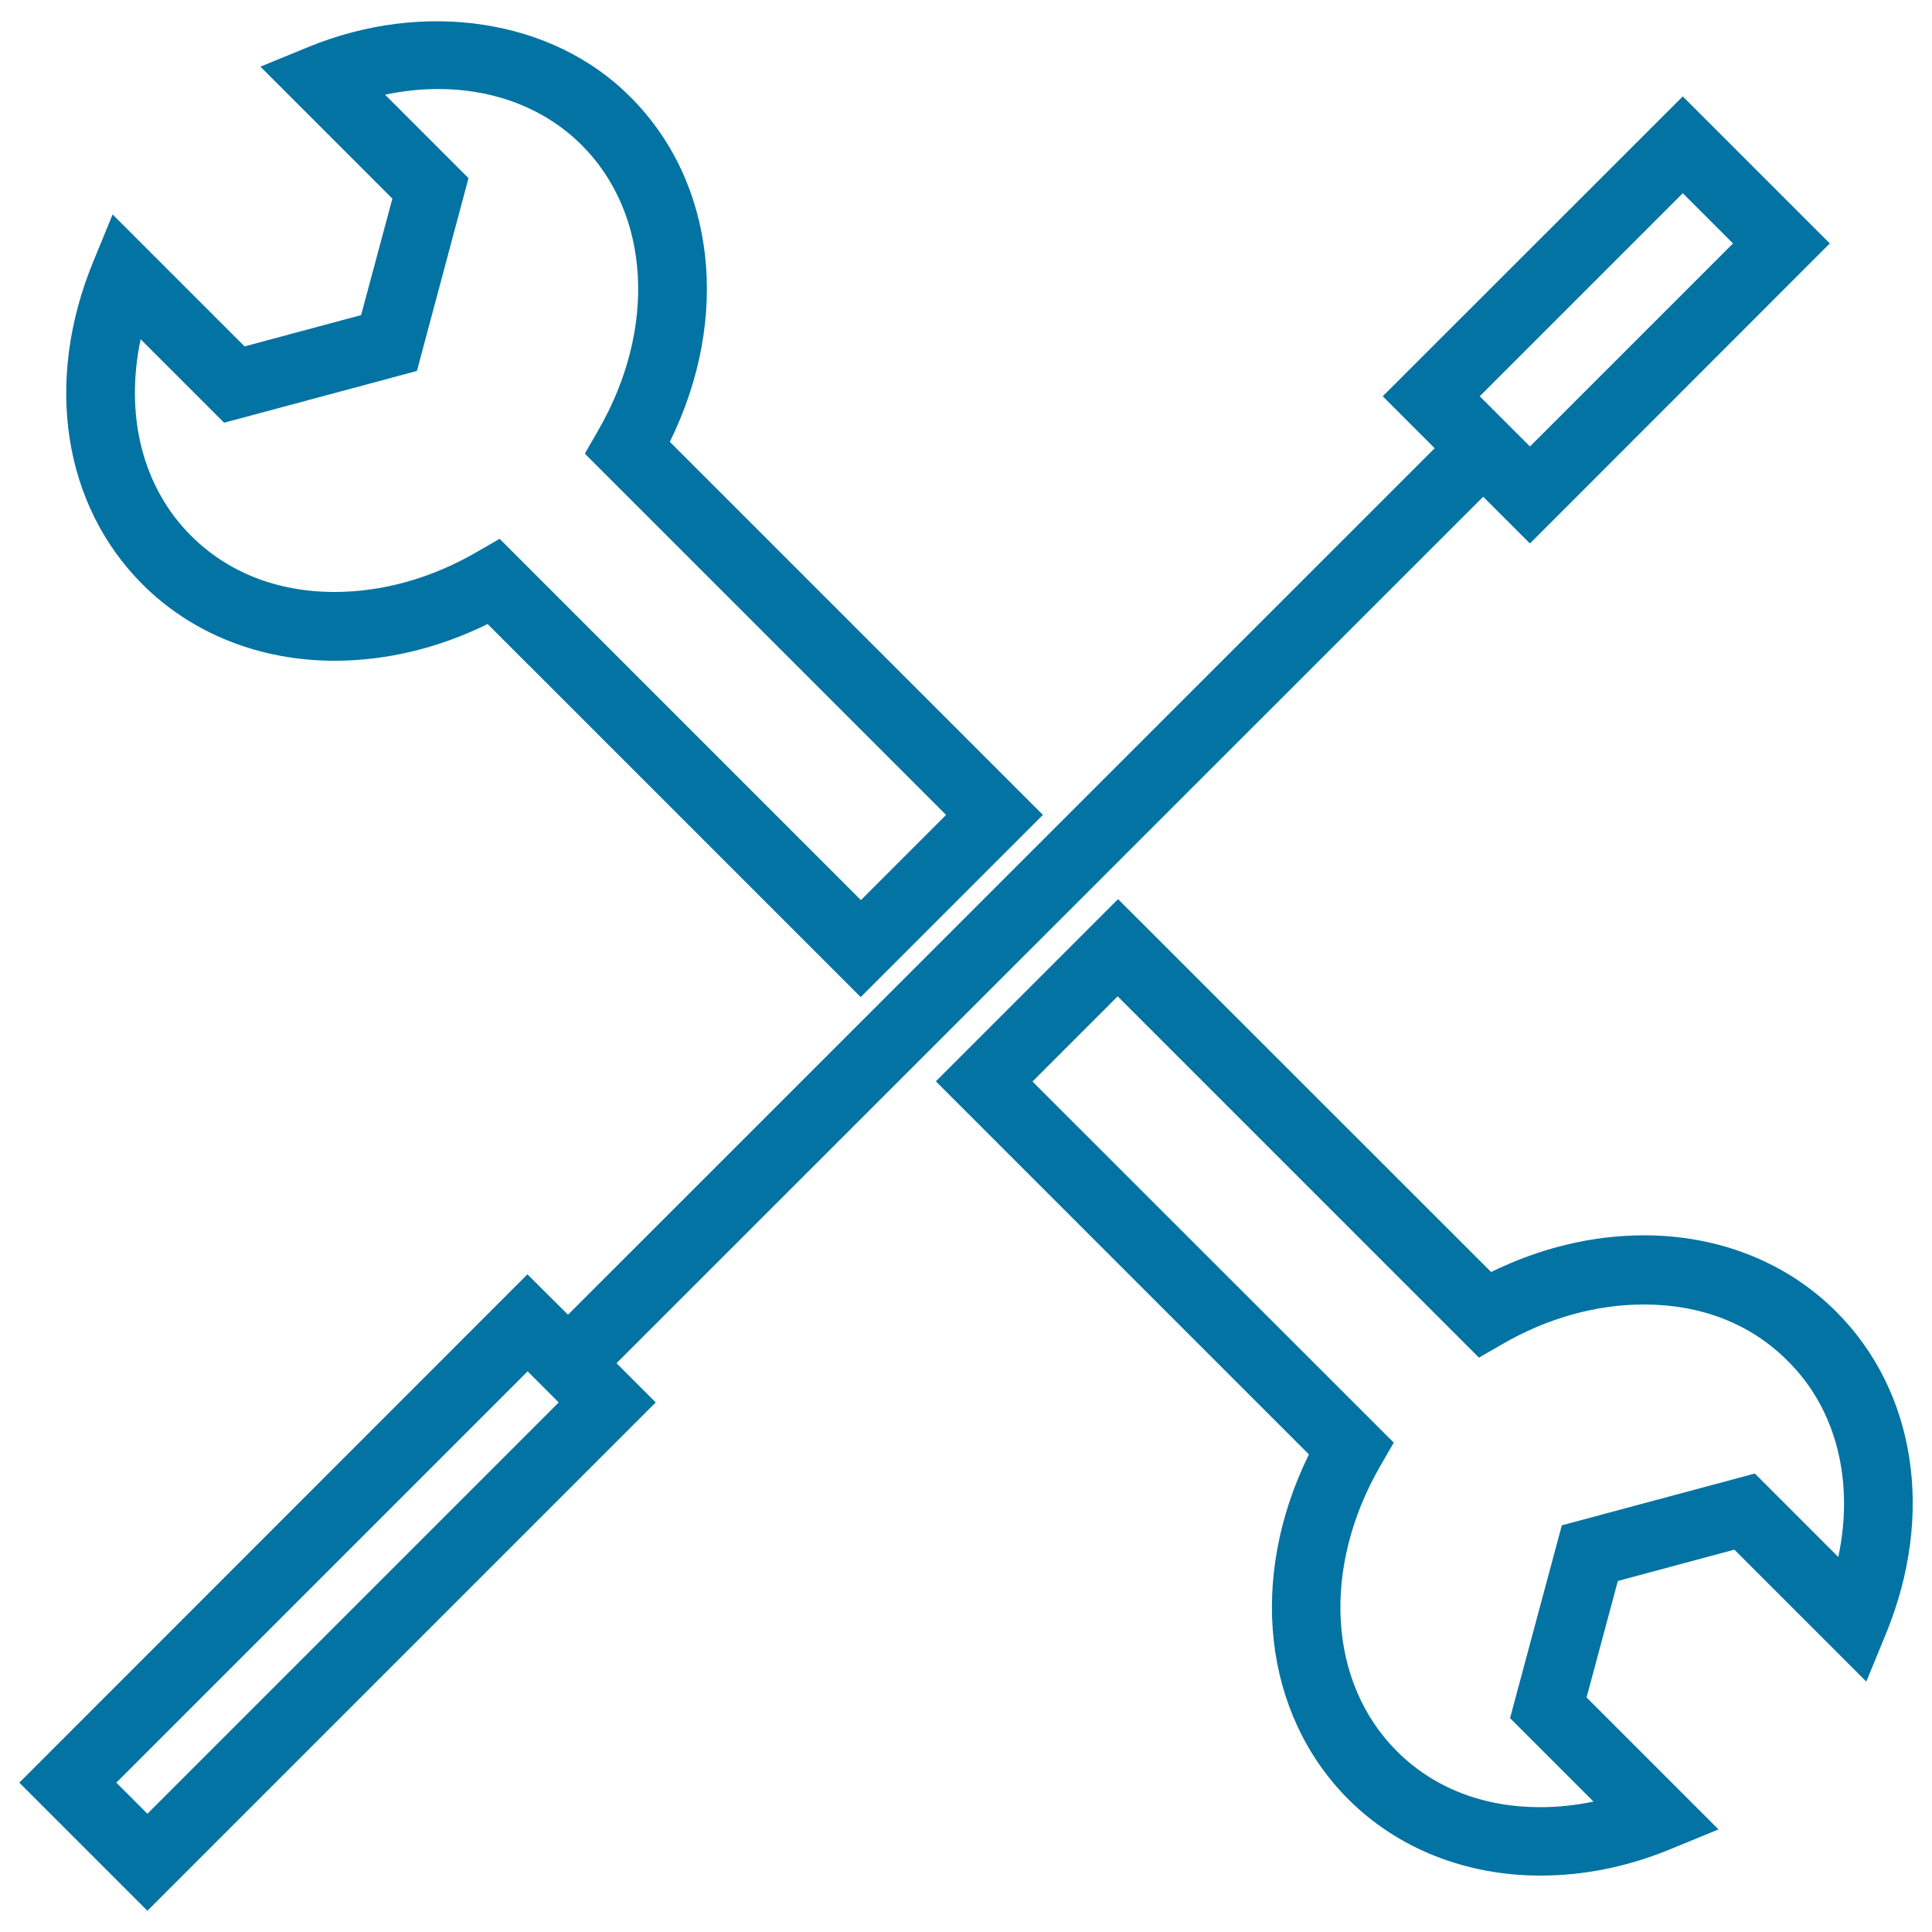 <svg xmlns="http://www.w3.org/2000/svg" viewBox="0 0 1000 1000" style="fill:#0273a2">
<title>Configure Symbol SVG icon</title>
<g><g><path d="M173.2,342c26.7,0,53.8-6.5,79.2-19l193.1,193.1l94.3-94.3L346.7,228.7c31.5-63.9,23.9-134.3-20.5-178.6C286,9.7,219.5-0.3,159.4,24.4l-24.6,10.1l68.3,68.3l-16.2,60.3l-60.3,16.2L58.3,111l-10.1,24.6c-25.4,61.8-15.6,125.7,25.6,166.9C99.3,328,134.6,342,173.2,342z M72.8,175.6l43.2,43.2l99.8-26.8l26.7-99.8l-43.2-43.2c39.6-8.3,77,1.3,101.8,26.1c35.6,35.6,39,95.1,8.4,147.9l-6.8,11.8l187,187l-44.1,44.1l-187-187l-11.8,6.8c-23.4,13.6-48.8,20.7-73.6,20.7c-29.6,0-55.3-10.1-74.3-29.1C73.7,252.2,64.5,214.8,72.8,175.6z"/><path d="M950.4,678.9c-25.5-25.5-60.7-39.5-99.4-39.5c-26.7,0-53.8,6.5-79.2,19L578.7,465.4l-94.3,94.3l193.1,193.1C646,816.7,653.7,887.1,698,931.4c25.4,25.4,60.7,39.4,99.3,39.4c22.6,0,45.4-4.6,67.6-13.8l24.6-10.1l-68.3-68.3l16.2-60.3l60.3-16.2l68.3,68.3l10.1-24.6C1001.5,784.1,991.7,720.2,950.4,678.9z M951.5,805.9l-43.2-43.2l-99.9,26.8l-26.8,99.8l43.2,43.2c-9.2,1.9-18.4,2.9-27.6,2.9c-29.5,0-55.2-10-74.2-29c-35.6-35.6-39-95.1-8.4-147.9l6.8-11.8l-187-186.9l44.1-44.1l187,187l11.8-6.8c23.4-13.6,48.8-20.7,73.6-20.7c29.6,0,55.3,10,74.3,29.1C950.6,729.3,959.8,766.7,951.5,805.9z"/><path d="M767.7,257.1l24.2,24.2L947.1,126L871,49.9L715.7,205.1l26.9,26.9L294,680.5l-21-20.9L10,922.7L76.3,989l263.1-263.1l-20.3-20.3L767.7,257.1z M871,100l26,26L791.9,231.1l-26-26L871,100z M76.3,938.8l-16.1-16.1l212.9-212.9l16.1,16.1L76.3,938.8z"/></g></g>
</svg>